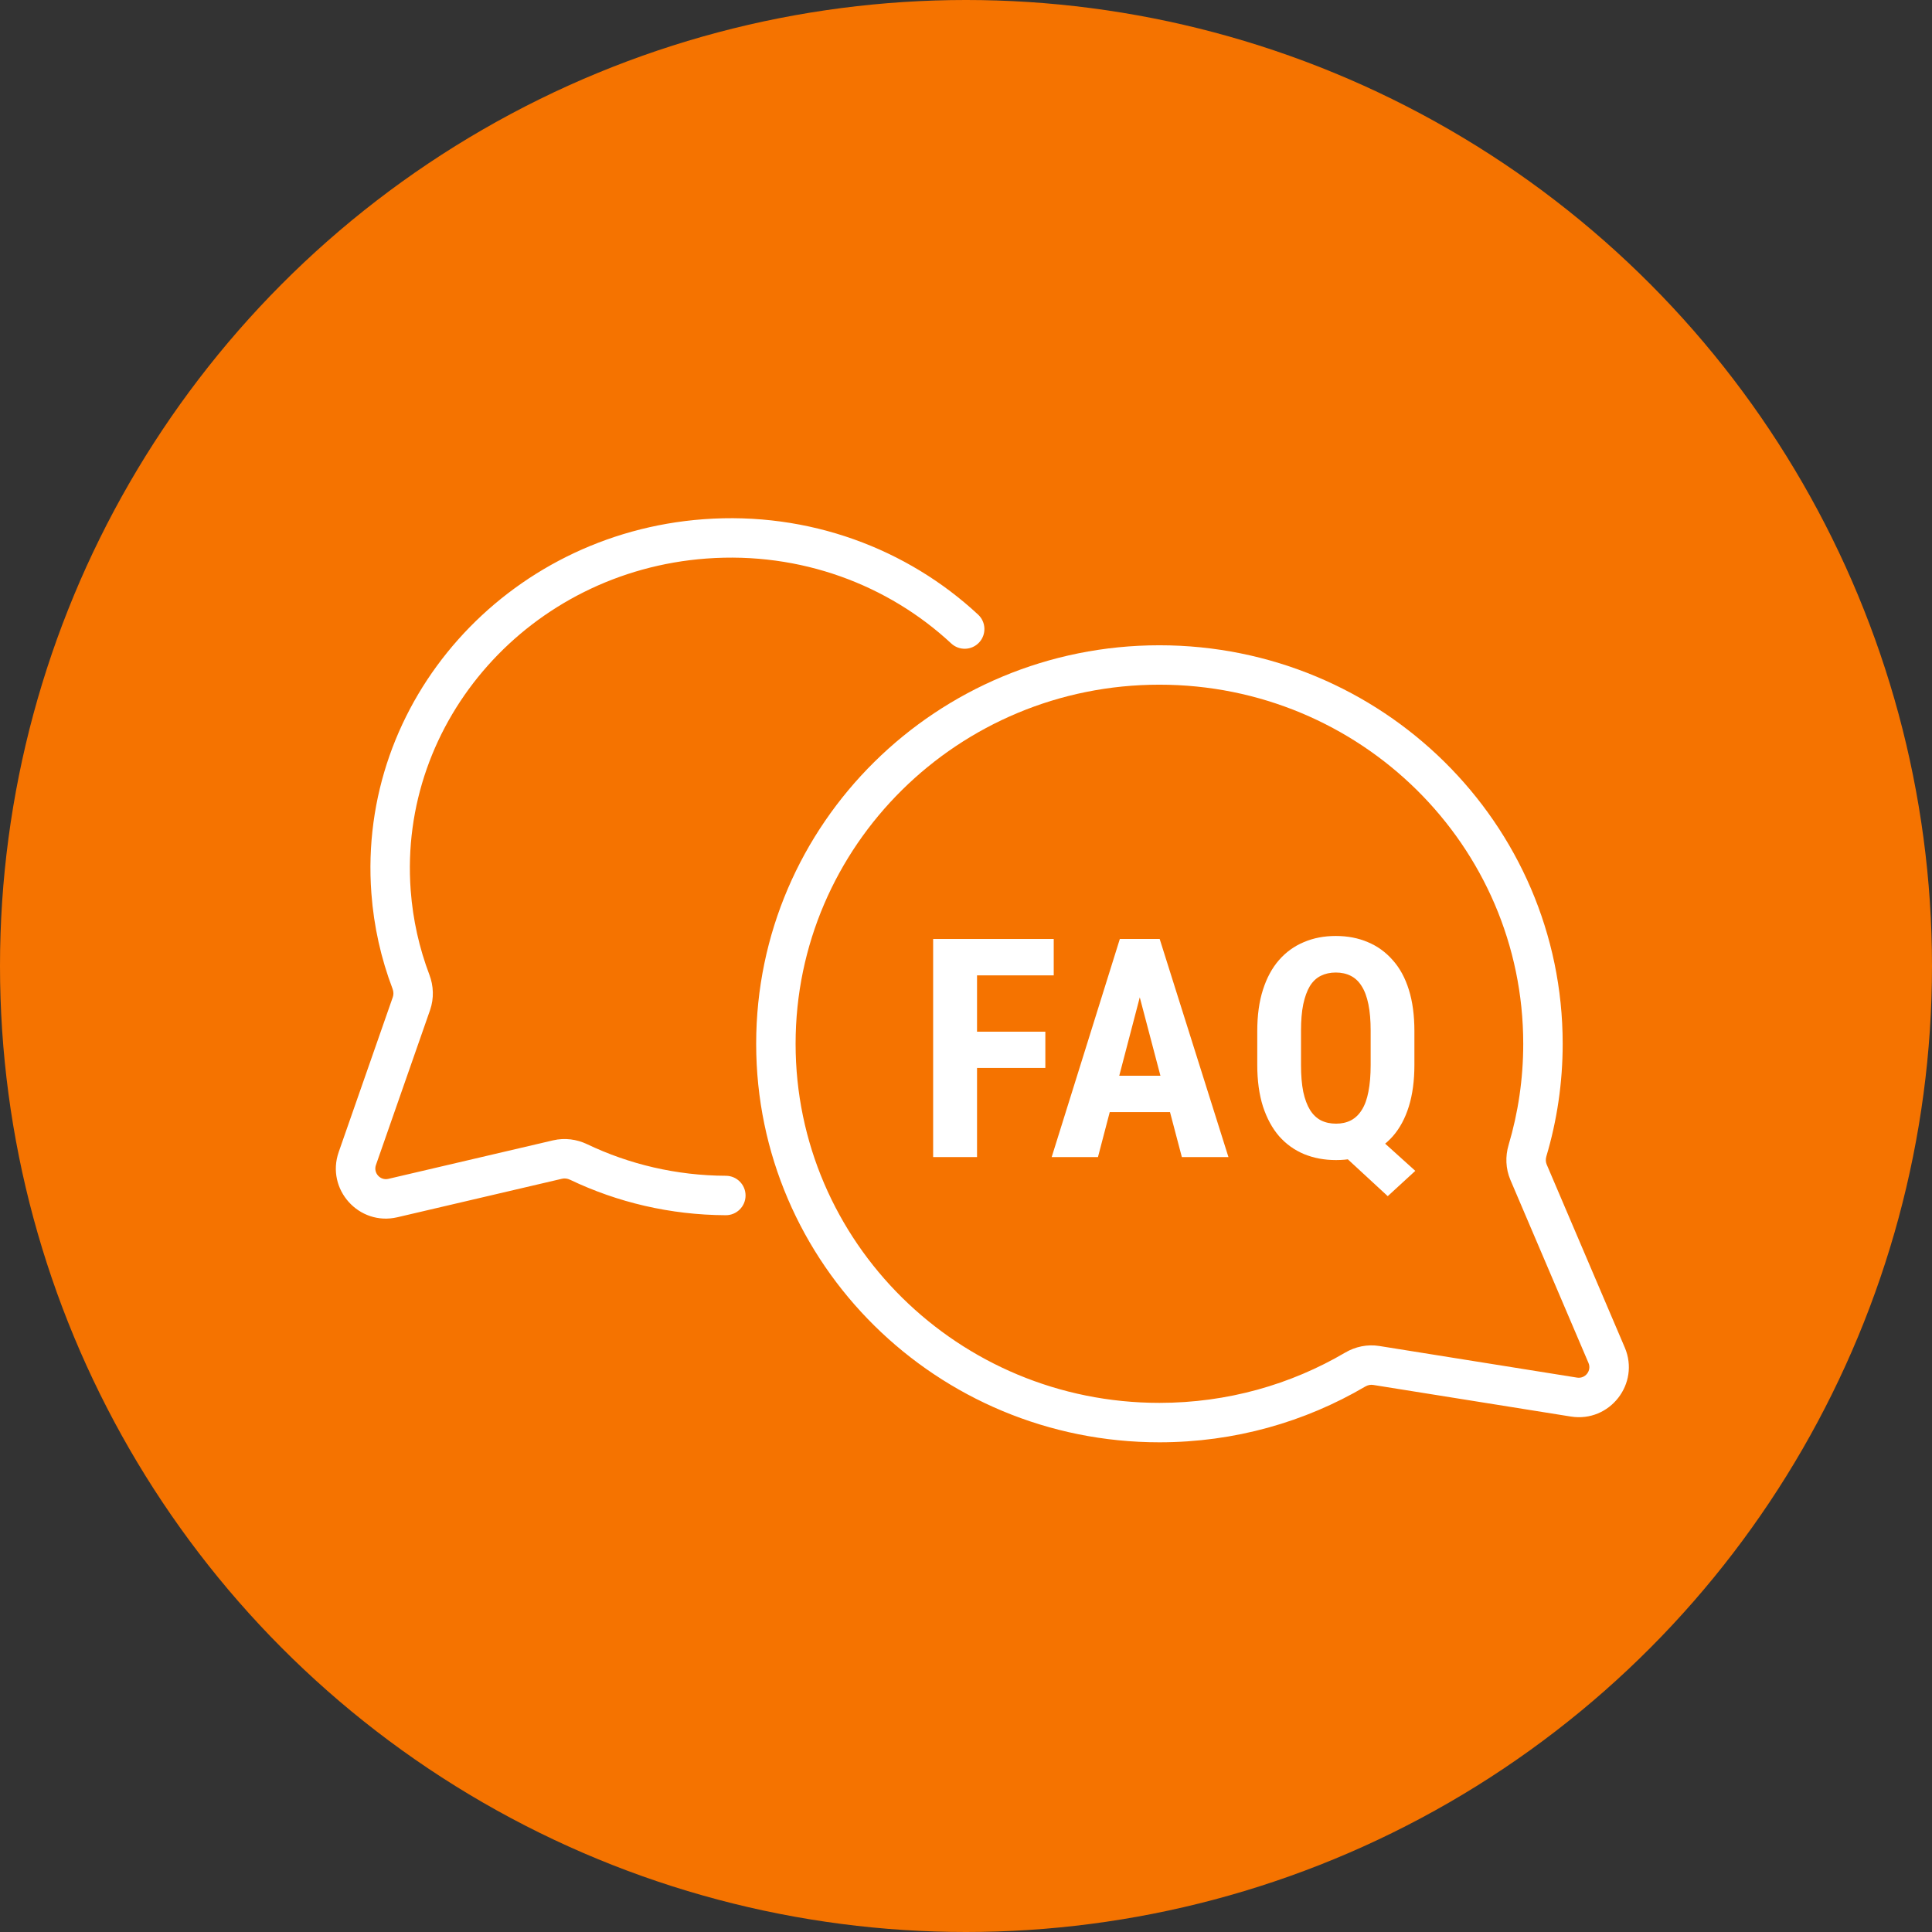 <svg width="120" height="120" viewBox="0 0 120 120" fill="none" xmlns="http://www.w3.org/2000/svg">
<rect x="0" y="0" width="120" height="120" fill="#333333" stroke="none"/>
<g clip-path="url(#clip0_971_363)">
<circle cx="60" cy="60" r="60" fill="#F57300"/>
<path d="M94.611 64.831C94.611 52.528 84.508 42.527 72.013 42.527C59.519 42.527 49.416 52.528 49.416 64.831C49.416 77.135 59.519 87.135 72.013 87.135C76.233 87.135 80.178 85.995 83.554 84.011C84.176 83.646 84.922 83.482 85.672 83.602L97.954 85.566C98.466 85.648 98.868 85.133 98.664 84.656L93.814 73.287C93.514 72.584 93.494 71.817 93.7 71.122C94.293 69.128 94.611 67.017 94.611 64.831ZM97.061 64.831C97.061 67.257 96.707 69.603 96.048 71.82C95.993 72.006 96.006 72.184 96.066 72.325L100.917 83.695C101.877 85.944 99.983 88.37 97.567 87.984L85.286 86.02C85.134 85.996 84.96 86.026 84.794 86.123C81.051 88.322 76.679 89.584 72.013 89.584C58.195 89.584 46.967 78.516 46.967 64.831C46.967 51.146 58.195 40.079 72.013 40.079C85.832 40.079 97.061 51.146 97.061 64.831Z" fill="white"/>
<path d="M84.669 69.802L87.906 72.724L86.195 74.296L83.031 71.375L84.669 69.802ZM87.851 64.043V66.146C87.851 67.12 87.736 67.979 87.506 68.723C87.277 69.461 86.945 70.078 86.511 70.574C86.077 71.064 85.562 71.433 84.966 71.682C84.371 71.93 83.71 72.054 82.985 72.054C82.259 72.054 81.595 71.93 80.994 71.682C80.398 71.433 79.883 71.064 79.449 70.574C79.021 70.078 78.686 69.461 78.444 68.723C78.209 67.979 78.091 67.12 78.091 66.146V64.043C78.091 63.063 78.209 62.207 78.444 61.475C78.68 60.737 79.012 60.123 79.44 59.633C79.874 59.137 80.389 58.765 80.984 58.517C81.58 58.262 82.24 58.135 82.966 58.135C83.698 58.135 84.362 58.262 84.957 58.517C85.553 58.765 86.067 59.137 86.502 59.633C86.942 60.123 87.277 60.737 87.506 61.475C87.736 62.207 87.851 63.063 87.851 64.043ZM85.134 66.146V64.025C85.134 63.379 85.087 62.831 84.994 62.378C84.901 61.919 84.762 61.543 84.576 61.252C84.396 60.96 84.169 60.746 83.897 60.61C83.63 60.474 83.32 60.405 82.966 60.405C82.619 60.405 82.309 60.474 82.036 60.61C81.763 60.746 81.536 60.96 81.356 61.252C81.183 61.543 81.046 61.919 80.947 62.378C80.854 62.831 80.808 63.379 80.808 64.025V66.146C80.808 66.791 80.854 67.346 80.947 67.811C81.046 68.27 81.186 68.645 81.366 68.937C81.546 69.228 81.772 69.445 82.045 69.588C82.318 69.725 82.631 69.793 82.985 69.793C83.332 69.793 83.639 69.725 83.906 69.588C84.179 69.445 84.405 69.228 84.585 68.937C84.771 68.645 84.907 68.27 84.994 67.811C85.087 67.346 85.134 66.791 85.134 66.146Z" fill="white"/>
<path d="M71.109 60.74L68.197 71.868H65.322L69.555 58.321H71.351L71.109 60.74ZM73.407 71.868L70.476 60.74L70.207 58.321H72.03L76.301 71.868H73.407ZM73.51 66.816V69.076H67.397V66.816H73.51Z" fill="white"/>
<path d="M60.685 58.321V71.868H57.959V58.321H60.685ZM64.928 64.08V66.332H59.996V64.08H64.928ZM65.449 58.321V60.582H59.996V58.321H65.449Z" fill="white"/>
<path d="M25.509 55.3C24.728 44.765 32.912 35.505 43.875 34.692C49.736 34.258 55.175 36.331 59.085 39.968C59.58 40.428 60.355 40.401 60.816 39.905C61.276 39.41 61.248 38.635 60.753 38.175C56.355 34.083 50.249 31.764 43.694 32.25C31.454 33.158 22.18 43.526 23.067 55.482C23.221 57.559 23.673 59.548 24.38 61.41C24.452 61.599 24.451 61.783 24.399 61.93L21.038 71.554C20.229 73.868 22.293 76.164 24.68 75.606L34.914 73.213C35.061 73.179 35.235 73.194 35.409 73.277C38.343 74.678 41.63 75.464 45.078 75.479C45.754 75.482 46.305 74.936 46.308 74.26C46.31 73.583 45.764 73.033 45.088 73.03C42.008 73.017 39.077 72.315 36.464 71.067C35.827 70.763 35.085 70.658 34.356 70.828L24.122 73.221C23.616 73.34 23.178 72.852 23.35 72.362L26.712 62.738C26.968 62.003 26.929 61.224 26.669 60.54C26.045 58.897 25.646 57.14 25.509 55.3Z" fill="white"/>
</g>
<defs>
<clipPath id="clip0_971_363">
<rect width="120" height="120" fill="white"/>
</clipPath>
</defs>
</svg>
